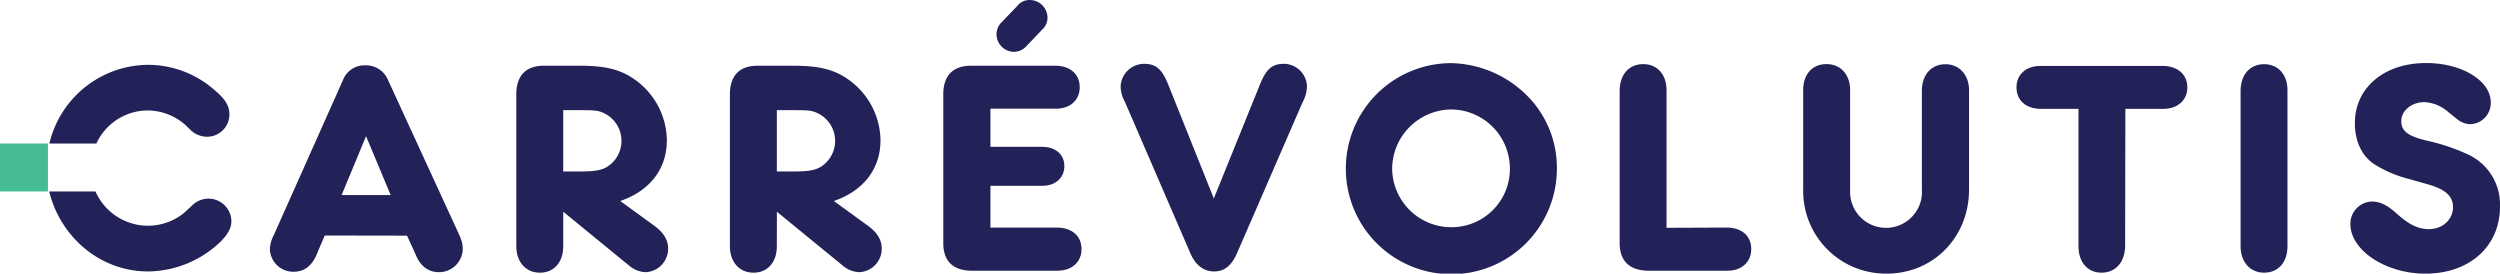 <svg xmlns="http://www.w3.org/2000/svg" viewBox="0 0 544.87 59.63"><defs><style>.cls-1{fill:#222258;}.cls-2{fill:#45bc96;}</style></defs><g id="Calque_2" data-name="Calque 2"><g id="Calque_1-2" data-name="Calque 1"><path class="cls-1" d="M21,31.28h0a12.4,12.4,0,0,1,11.13-7.21,12.53,12.53,0,0,1,8.25,3.15l1.05,1a5.16,5.16,0,0,0,3.68,1.58A4.86,4.86,0,0,0,50,24.94c0-2-1-3.48-3.55-5.57a21.89,21.89,0,0,0-14.28-5.24A22.27,22.27,0,0,0,10.76,31.28Z"/><path class="cls-1" d="M45.52,43.29a5.11,5.11,0,0,0-3.74,1.58L40,46.5a12.5,12.5,0,0,1-19.19-4.77H10.72c2.41,9.83,11,17.43,21.56,17.43a23.08,23.08,0,0,0,15.79-6.49c1.64-1.65,2.36-3,2.36-4.46A5,5,0,0,0,45.52,43.29Z"/><rect class="cls-2" y="31.28" width="10.45" height="10.45"/><path class="cls-1" d="M70.78,51.33l-1.41,3.28-.4,1c-1.14,2.47-2.74,3.62-5,3.62a5.11,5.11,0,0,1-5.15-4.88,7.07,7.07,0,0,1,.74-2.89l.46-1L74.78,17.38a5,5,0,0,1,4.88-3.14,5.17,5.17,0,0,1,4.88,3.14l15.18,33c1,2.14,1.13,2.81,1.13,4a5.15,5.15,0,0,1-5.14,4.94c-2.28,0-3.95-1.21-5-3.55l-.46-1.06-1.54-3.35Zm9-21.65L74.45,42.52h10.7Z"/><path class="cls-1" d="M122.75,52.54v1.13c0,3.48-2,5.76-5.08,5.76s-5.14-2.34-5.14-5.76V20.33c.07-3.88,2.13-6,5.94-6h8.09c5.22,0,8.49.8,11.3,2.68a16.43,16.43,0,0,1,7.48,13.57c0,6.21-3.67,11-10.16,13.23l7.62,5.54c1.88,1.41,2.81,3,2.81,4.76a5.1,5.1,0,0,1-5,5.21,6,6,0,0,1-3.54-1.47l-14.31-11.7Zm3.87-15.17c3,0,4.48-.28,5.69-1a6.69,6.69,0,0,0-.66-11.7c-1.28-.6-2-.66-5.23-.66h-3.67V37.37Z"/><path class="cls-1" d="M169.31,52.54v1.13c0,3.48-2,5.76-5.09,5.76s-5.14-2.34-5.14-5.76V20.33c.08-3.88,2.14-6,5.95-6h8.09c5.21,0,8.49.8,11.3,2.68a16.43,16.43,0,0,1,7.48,13.57c0,6.21-3.68,11-10.16,13.23l7.62,5.54c1.88,1.41,2.81,3,2.81,4.76a5.1,5.1,0,0,1-5,5.21,6,6,0,0,1-3.54-1.47l-14.31-11.7Zm3.87-15.17c3,0,4.48-.28,5.69-1a6.68,6.68,0,0,0-.67-11.7c-1.27-.6-2-.66-5.22-.66h-3.67V37.37Z"/><path class="cls-1" d="M215.86,32h11.37c2.87.06,4.74,1.67,4.74,4.21s-1.94,4.28-4.74,4.28H215.86V49.6h14.65c3.14.07,5.21,1.86,5.21,4.68S233.58,59,230.51,59H211.59c-3.88-.07-6-2.13-6-5.94V20.33c.07-3.88,2.14-6,6-6h18.58c3.15.07,5.15,1.88,5.15,4.68s-2.07,4.68-5.15,4.68H215.86Zm7.7-21.79A3.7,3.7,0,0,1,221,11.3a3.85,3.85,0,0,1-3.81-3.81,3.68,3.68,0,0,1,1.21-2.74l3.27-3.41A3.4,3.4,0,0,1,224.42,0a3.88,3.88,0,0,1,3.88,3.88,3.38,3.38,0,0,1-1.07,2.48Z"/><path class="cls-1" d="M274.51,18.65c1.41-3.61,2.74-4.74,5.34-4.74a5.07,5.07,0,0,1,5,4.88,7.34,7.34,0,0,1-.61,2.8l-.47,1L269.56,55.28c-1.2,2.67-2.74,3.88-4.94,3.88s-4-1.27-5.15-3.88l-14.1-32.62-.47-1a6.83,6.83,0,0,1-.66-2.87,5.14,5.14,0,0,1,5.14-4.88c2.61,0,3.94,1.2,5.35,4.81l9.82,24.53Z"/><path class="cls-1" d="M332.57,20.59a22.21,22.21,0,0,1,6.75,16.17,23,23,0,1,1-23.13-23A24.13,24.13,0,0,1,332.57,20.59ZM303.42,36.76a12.88,12.88,0,0,0,12.9,12.76,12.71,12.71,0,0,0,12.76-12.76,12.88,12.88,0,0,0-12.76-12.9A13,13,0,0,0,303.42,36.76Z"/><path class="cls-1" d="M375.46,49.6h1.08c3.14.07,5.14,1.86,5.14,4.68S379.61,59,376.54,59H359C355.08,58.88,353,56.82,353,53V19.65c.07-3.47,2.07-5.68,5.14-5.68s5.08,2.28,5.08,5.68v30Z"/><path class="cls-1" d="M393,20.79V19.65c0-3.47,2-5.68,5.08-5.68s5.15,2.28,5.15,5.68V41.57a7.83,7.83,0,0,0,14.24,4.75,7.71,7.71,0,0,0,1.4-5V19.65C418.94,16.18,421,14,424,14s5.15,2.28,5.15,5.68V41.31c0,10.35-7.75,18.32-17.91,18.32A18,18,0,0,1,393,41.57Z"/><path class="cls-1" d="M463.17,52.54v1.13c-.07,3.48-2.07,5.76-5.15,5.76S453,57.09,453,53.67V23.73h-8.3c-3.2-.06-5.21-1.87-5.21-4.68s2.07-4.68,5.21-4.68h26.8c3.15.07,5.23,1.88,5.23,4.68s-2.14,4.68-5.23,4.68h-8.28Z"/><path class="cls-1" d="M498.55,52.54v1.13c0,3.48-2,5.76-5.08,5.76s-5.14-2.34-5.14-5.76v-34c.07-3.47,2.06-5.68,5.14-5.68s5.08,2.28,5.08,5.68V52.54Z"/><path class="cls-1" d="M542.86,22.32a4.63,4.63,0,0,1-4.48,4.75,4.5,4.5,0,0,1-2.54-.87c-.13-.06-1-.79-2.27-1.8a8.5,8.5,0,0,0-5.21-2.14c-2.74,0-5,1.87-5,4.08s1.34,3.27,5.41,4.28a43.29,43.29,0,0,1,8.89,2.94A12,12,0,0,1,544.87,45c0,8.68-6.62,14.64-16.25,14.64-8.68,0-16.36-5.08-16.36-10.84a4.86,4.86,0,0,1,4.6-4.88c1.87,0,3.28.68,5.49,2.61,2.6,2.41,4.74,3.41,7,3.41,3,0,5.28-2.07,5.28-4.81,0-2.34-1.61-3.81-5.22-4.88L525,39a26.11,26.11,0,0,1-7.62-3.27c-2.67-1.81-4.14-5-4.14-8.9,0-7.68,6.35-13.09,15.5-13.09C536.52,13.71,542.86,17.58,542.86,22.32Z"/></g></g></svg>